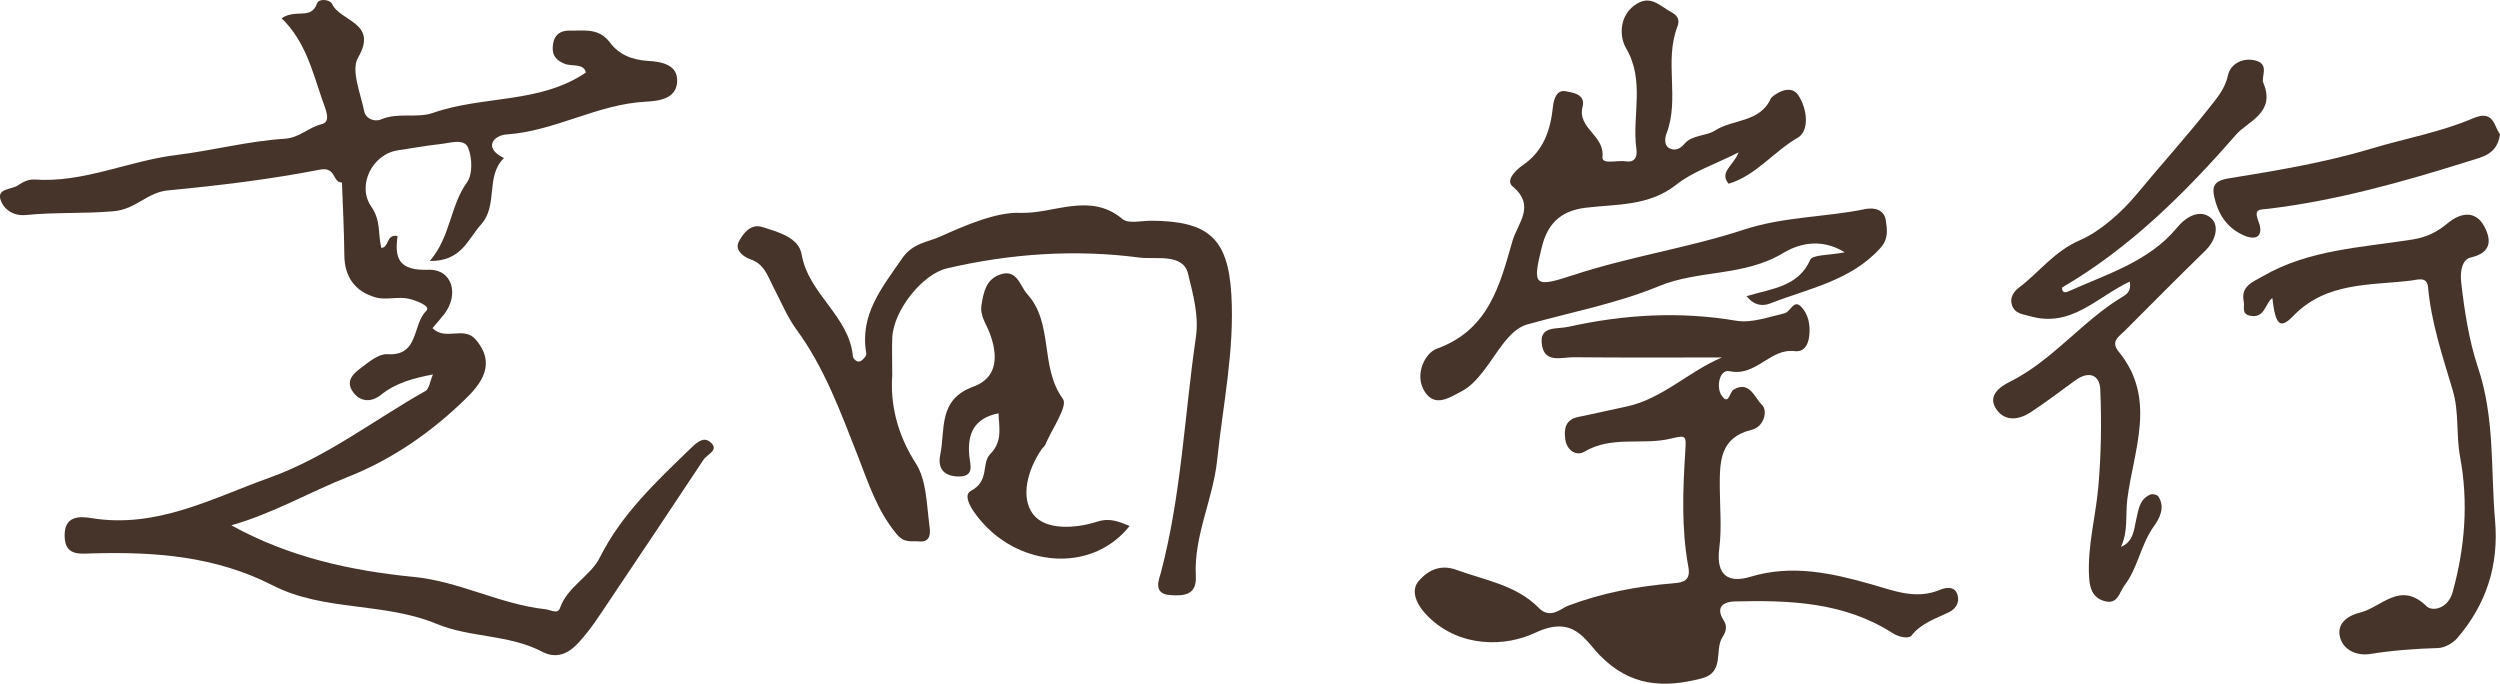 <svg width="117" height="32" viewBox="0 0 117 32" fill="none" xmlns="http://www.w3.org/2000/svg">
<g clip-path="url(#clip0_24_701)">
<path d="M13.183 0.852C13.86 0.398 14.566 0.95 14.843 0.148C14.917 -0.07 15.437 -0.043 15.549 0.195C15.932 1.012 17.715 1.057 16.758 2.696C16.414 3.281 16.875 4.361 17.043 5.202C17.113 5.551 17.519 5.721 17.83 5.589C18.626 5.247 19.515 5.546 20.256 5.286C22.604 4.461 25.248 4.866 27.418 3.396C27.32 2.946 26.766 3.125 26.421 2.984C25.93 2.782 25.815 2.492 25.885 2.044C25.955 1.612 26.236 1.424 26.667 1.432C27.342 1.446 28.03 1.295 28.546 1.99C28.962 2.553 29.577 2.804 30.326 2.85C30.931 2.884 31.747 3.011 31.689 3.842C31.638 4.619 30.858 4.726 30.231 4.758C27.964 4.873 25.976 6.137 23.706 6.292C23.11 6.332 22.59 6.91 23.585 7.397C22.707 8.25 23.326 9.607 22.512 10.507C21.896 11.189 21.604 12.235 20.116 12.213C21.097 11.064 21.055 9.651 21.858 8.528C22.127 8.156 22.1 7.391 21.913 6.923C21.727 6.459 21.064 6.694 20.639 6.738C19.967 6.809 19.299 6.937 18.626 7.034C17.433 7.204 16.683 8.674 17.378 9.673C17.841 10.338 17.683 10.97 17.846 11.602C18.232 11.583 18.043 10.954 18.608 11.044C18.455 12.074 18.663 12.676 20.034 12.625C21.168 12.581 21.507 13.778 20.781 14.713C20.619 14.923 20.44 15.118 20.239 15.358C20.855 15.968 21.706 15.241 22.262 15.89C23.249 17.043 22.507 17.97 21.782 18.674C20.189 20.22 18.394 21.483 16.278 22.322C14.469 23.038 12.769 24.031 10.828 24.585C13.556 26.091 16.431 26.709 19.383 27.002C21.507 27.212 23.406 28.282 25.522 28.512C25.784 28.543 26.101 28.756 26.203 28.464C26.563 27.44 27.635 26.963 28.07 26.094C29.09 24.06 30.69 22.565 32.274 21.031C32.547 20.766 32.885 20.415 33.214 20.669C33.713 21.053 33.092 21.259 32.926 21.512C31.463 23.724 29.989 25.928 28.51 28.128C28.051 28.81 27.626 29.494 27.04 30.114C26.454 30.736 25.897 30.775 25.365 30.497C23.804 29.683 21.995 29.847 20.443 29.201C17.96 28.17 15.147 28.62 12.764 27.397C10.076 26.021 7.229 25.816 4.308 25.899C3.709 25.916 3.041 26.017 3.024 25.087C3.009 24.168 3.661 24.146 4.265 24.245C7.32 24.751 9.908 23.326 12.623 22.352C15.285 21.396 17.492 19.659 19.916 18.296C20.086 18.201 20.118 17.861 20.261 17.524C19.306 17.709 18.517 17.925 17.825 18.482C17.381 18.837 16.845 18.828 16.5 18.314C16.145 17.784 16.595 17.442 16.948 17.176C17.299 16.91 17.746 16.55 18.125 16.576C19.627 16.681 19.289 15.172 19.951 14.549C20.194 14.321 19.434 14.046 19.099 13.975C18.608 13.871 18.051 14.054 17.578 13.918C16.631 13.648 16.123 12.975 16.115 11.942C16.105 10.809 16.044 9.675 16.003 8.54C15.555 8.557 15.739 7.791 14.975 7.939C12.623 8.398 10.233 8.684 7.845 8.912C6.896 9.003 6.356 9.794 5.324 9.885C3.949 10.008 2.576 9.925 1.211 10.063C0.589 10.127 0.147 9.762 0.018 9.322C-0.131 8.806 0.566 8.879 0.864 8.659C1.068 8.51 1.361 8.383 1.605 8.402C3.912 8.567 6.005 7.53 8.234 7.257C9.934 7.049 11.611 6.603 13.314 6.494C14.03 6.449 14.434 5.959 15.055 5.811C15.526 5.699 15.227 5.095 15.073 4.646C14.614 3.307 14.28 1.92 13.178 0.853" fill="#46342A"/>
<path d="M80.594 16.729C78.281 16.729 75.967 16.743 73.654 16.719C73.105 16.712 72.305 17.015 72.165 16.16C72.012 15.225 72.842 15.419 73.393 15.296C76 14.717 78.603 14.561 81.26 15.011C81.974 15.132 82.774 14.832 83.52 14.662C83.781 14.602 83.945 14.012 84.275 14.335C84.63 14.681 84.733 15.202 84.671 15.731C84.622 16.164 84.415 16.486 83.986 16.433C82.835 16.292 82.195 17.637 80.943 17.373C80.469 17.273 80.32 18.101 80.552 18.474C80.9 19.038 80.936 18.344 81.138 18.23C81.896 17.793 82.127 18.648 82.46 18.945C82.73 19.189 82.589 19.967 81.97 20.117C80.498 20.475 80.484 21.593 80.485 22.75C80.488 23.723 80.585 24.708 80.462 25.666C80.303 26.91 80.871 27.311 81.916 26.994C83.855 26.405 85.721 26.819 87.544 27.335C88.647 27.646 89.655 28.08 90.812 27.597C91.026 27.508 91.48 27.39 91.613 27.843C91.725 28.215 91.51 28.505 91.218 28.648C90.59 28.956 89.924 29.153 89.454 29.749C89.34 29.894 88.896 29.837 88.576 29.631C86.316 28.179 83.76 28.082 81.19 28.147C80.674 28.161 80.258 28.396 80.674 29.043C80.836 29.294 80.791 29.55 80.619 29.807C80.215 30.412 80.743 31.464 79.632 31.751C77.852 32.211 76.295 32.122 74.877 30.675C74.162 29.945 73.647 28.764 71.846 29.615C70.473 30.264 68.34 30.342 66.833 28.851C66.295 28.32 65.989 27.648 66.406 27.177C66.73 26.811 67.303 26.355 68.162 26.669C69.509 27.162 70.967 27.38 72.019 28.454C72.555 29 73.057 28.472 73.374 28.353C74.99 27.74 76.646 27.433 78.348 27.295C78.813 27.259 79.127 27.145 79.016 26.535C78.686 24.751 78.756 22.938 78.87 21.145C78.919 20.366 78.923 20.354 78.168 20.533C76.858 20.844 75.431 20.377 74.147 21.14C73.771 21.364 73.324 21.076 73.254 20.558C73.188 20.067 73.259 19.634 73.87 19.511C74.616 19.363 75.356 19.184 76.102 19.03C77.794 18.677 79.027 17.38 80.592 16.727" fill="#46342A"/>
<path d="M81.747 13.859C82.927 13.498 84.156 13.428 84.718 12.16C84.83 11.912 85.599 11.954 86.335 11.808C85.159 11.084 84.087 11.458 83.451 11.842C81.626 12.947 79.496 12.622 77.636 13.392C75.641 14.217 73.523 14.606 71.462 15.187C70.612 15.426 70.032 16.599 69.415 17.38C69.1 17.779 68.799 18.108 68.388 18.321C67.842 18.605 67.164 19.075 66.686 18.343C66.165 17.547 66.688 16.519 67.243 16.32C69.68 15.44 70.192 13.336 70.786 11.27C71.02 10.461 71.888 9.634 70.789 8.724C70.445 8.438 70.947 7.948 71.277 7.723C72.243 7.06 72.562 6.084 72.676 5.008C72.72 4.592 72.872 4.19 73.28 4.271C73.582 4.329 74.218 4.404 74.065 4.993C73.804 6.001 75.104 6.332 74.995 7.336C74.953 7.723 75.692 7.487 76.072 7.548C76.531 7.622 76.633 7.324 76.582 6.959C76.37 5.402 77.004 3.796 76.094 2.245C75.773 1.695 75.767 0.659 76.636 0.157C77.292 -0.223 77.721 0.308 78.238 0.58C78.591 0.767 78.59 1.017 78.503 1.244C77.876 2.865 78.616 4.62 77.995 6.242C77.914 6.455 77.858 6.843 78.182 6.963C78.408 7.047 78.617 6.989 78.852 6.71C79.177 6.323 79.866 6.366 80.263 6.109C81.1 5.566 82.37 5.748 82.882 4.595C82.915 4.521 83.75 3.846 84.158 4.452C84.58 5.081 84.699 6.122 84.127 6.45C82.998 7.1 82.183 8.215 80.899 8.599C80.443 8.045 81.128 7.762 81.365 7.133C80.23 7.705 79.224 8.029 78.449 8.644C77.159 9.665 75.623 9.547 74.194 9.724C72.929 9.88 72.398 10.586 72.155 11.57C71.706 13.389 71.793 13.479 73.674 12.86C76.283 12.004 79.024 11.597 81.59 10.755C83.509 10.126 85.403 10.175 87.283 9.786C87.721 9.697 88.182 9.808 88.257 10.316C88.321 10.741 88.387 11.183 88.005 11.605C86.613 13.151 84.631 13.499 82.831 14.206C82.555 14.313 82.118 14.347 81.744 13.86" fill="#46342A"/>
<path d="M41.758 17.55C41.661 18.892 41.972 20.302 42.859 21.683C43.359 22.461 43.365 23.576 43.491 24.552C43.516 24.755 43.655 25.404 43.018 25.338C42.66 25.299 42.338 25.447 41.962 24.995C41.031 23.876 40.623 22.547 40.116 21.26C39.322 19.241 38.581 17.21 37.28 15.431C36.836 14.823 36.544 14.102 36.191 13.429C35.923 12.919 35.78 12.354 35.104 12.129C34.852 12.044 34.347 11.721 34.582 11.296C34.788 10.917 35.134 10.453 35.678 10.625C36.417 10.86 37.379 11.106 37.518 11.909C37.84 13.77 39.745 14.785 39.917 16.683C39.924 16.757 40.106 17.036 40.328 16.866C40.429 16.791 40.56 16.638 40.543 16.544C40.223 14.724 41.266 13.484 42.21 12.105C42.712 11.369 43.406 11.341 43.993 11.076C45.19 10.536 46.643 9.915 47.74 9.961C49.297 10.024 51.012 8.966 52.531 10.251C52.809 10.486 53.429 10.327 53.889 10.33C56.556 10.345 57.471 11.152 57.627 13.777C57.783 16.389 57.233 18.941 56.964 21.52C56.771 23.377 55.865 25.071 55.965 26.959C56.013 27.859 55.41 27.895 54.761 27.85C53.935 27.794 54.247 27.11 54.328 26.802C55.286 23.182 55.432 19.45 55.969 15.773C56.117 14.747 55.824 13.739 55.599 12.806C55.365 11.84 54.089 12.154 53.327 12.054C50.31 11.66 47.292 11.866 44.316 12.56C43.182 12.822 41.823 14.51 41.759 15.791C41.736 16.298 41.757 16.809 41.757 17.55" fill="#46342A"/>
<path d="M99.669 13.18C98.143 13.893 96.953 15.344 95.031 14.804C94.662 14.699 94.298 14.687 94.162 14.286C94.043 13.935 94.233 13.653 94.503 13.447C95.459 12.723 96.131 11.76 97.372 11.226C98.264 10.841 99.276 9.962 100.024 9.057C101.143 7.703 102.326 6.399 103.414 5.019C103.756 4.585 104.132 4.157 104.267 3.527C104.383 2.989 104.98 2.656 105.606 2.847C106.21 3.032 105.81 3.615 105.922 3.873C106.524 5.277 105.192 5.677 104.652 6.296C102.259 9.039 99.675 11.608 96.509 13.453C96.479 13.722 96.697 13.683 96.755 13.657C98.569 12.839 100.568 12.246 101.87 10.671C102.417 10.008 103.02 9.846 103.443 10.178C103.887 10.523 103.712 11.242 103.211 11.728C101.941 12.966 100.692 14.226 99.439 15.481C99.17 15.752 98.755 15.97 99.16 16.465C100.96 18.666 99.844 21.065 99.556 23.383C99.467 24.114 99.606 24.877 99.261 25.594C99.857 25.346 99.866 24.777 99.971 24.332C100.086 23.843 100.119 23.363 100.641 23.142C100.738 23.101 100.953 23.151 101.007 23.231C101.35 23.741 101.06 24.274 100.805 24.626C100.186 25.485 100.062 26.562 99.429 27.394C99.178 27.723 99.116 28.319 98.474 28.127C97.909 27.959 97.796 27.495 97.768 26.982C97.689 25.559 98.078 24.187 98.201 22.788C98.335 21.274 98.357 19.743 98.293 18.226C98.263 17.523 97.739 17.351 97.126 17.799C96.433 18.302 95.752 18.823 95.038 19.292C94.498 19.648 93.852 19.744 93.443 19.172C92.982 18.525 93.599 18.096 94.047 17.875C96.076 16.866 97.451 15.011 99.369 13.868C99.546 13.763 99.752 13.596 99.673 13.179" fill="#46342A"/>
<path d="M106.373 13.922C105.998 14.184 106.007 14.92 105.303 14.775C104.884 14.691 105.057 14.363 105.008 14.121C104.859 13.392 105.409 13.212 105.89 12.933C108.056 11.677 110.517 11.588 112.89 11.211C113.586 11.102 114.052 10.859 114.557 10.442C115.147 9.955 115.863 9.813 116.283 10.631C116.607 11.255 116.584 11.837 115.627 12.051C115.282 12.127 115.113 12.59 115.183 13.208C115.336 14.562 115.556 15.965 115.965 17.182C116.764 19.559 116.562 21.951 116.768 24.342C116.953 26.449 116.363 28.273 115.008 29.855C114.798 30.1 114.412 30.32 114.102 30.328C113.033 30.36 111.979 30.437 110.921 30.607C110.331 30.703 109.66 30.443 109.507 29.802C109.358 29.167 109.883 28.809 110.458 28.666C111.459 28.42 112.329 27.168 113.555 28.366C113.833 28.638 114.568 28.494 114.786 27.704C115.363 25.606 115.529 23.507 115.13 21.368C114.94 20.341 115.095 19.292 114.786 18.259C114.313 16.677 113.782 15.098 113.632 13.432C113.585 12.921 113.123 13.096 112.861 13.128C110.925 13.366 108.878 13.179 107.32 14.79C106.705 15.429 106.484 15.222 106.338 13.887L106.453 13.812L106.374 13.924L106.373 13.922Z" fill="#46342A"/>
<path d="M52.869 24.613C51.161 26.757 48.022 26.528 46.18 24.672C45.625 24.117 44.974 23.212 45.436 22.972C46.327 22.512 45.918 21.686 46.341 21.253C46.937 20.644 46.752 20.001 46.731 19.342C45.596 19.57 45.257 20.285 45.365 21.356C45.403 21.733 45.636 22.342 44.802 22.299C44.106 22.265 43.885 21.856 44.002 21.291C44.249 20.113 43.883 18.698 45.551 18.096C46.721 17.673 46.71 16.602 46.305 15.555C46.144 15.14 45.854 14.77 45.934 14.275C46.029 13.679 46.144 13.086 46.785 12.854C47.605 12.557 47.724 13.381 48.077 13.766C49.32 15.134 48.648 17.169 49.745 18.669C49.99 19.005 49.228 20.079 48.92 20.81C48.887 20.891 48.799 20.948 48.748 21.024C48.092 21.984 47.743 23.272 48.352 24.07C48.931 24.83 50.341 24.736 51.321 24.421C51.956 24.216 52.343 24.412 52.869 24.614" fill="#46342A"/>
<path d="M117 6.281C116.875 7.234 116.163 7.347 115.55 7.541C112.474 8.508 109.374 9.382 106.16 9.771C105.758 9.82 105.452 9.739 105.703 10.385C105.938 10.989 105.654 11.333 104.924 10.976C104.172 10.609 103.803 9.981 103.63 9.23C103.523 8.757 103.59 8.463 104.285 8.351C106.544 7.984 108.821 7.607 111.005 6.948C112.578 6.474 114.219 6.187 115.733 5.539C116.728 5.112 116.708 5.913 117.001 6.282" fill="#46342A"/>
<path d="M74.089 28.842C75.574 28.612 77.056 28.361 78.546 28.165C78.816 28.129 79.091 28.408 79.072 28.697C79.036 29.272 79.315 29.888 78.876 30.423C78.638 30.713 78.432 30.622 78.18 30.433C76.975 29.529 75.664 28.922 74.027 29.287C74.047 29.14 74.069 28.99 74.088 28.842" fill="#46342A"/>
<path d="M71.322 28.625C69.913 28.697 68.591 29.102 67.401 28.001C68.642 27.821 69.62 27.979 71.322 28.625Z" fill="#46342A"/>
<path d="M79.806 18.13C79.877 18.202 80.196 18.022 80.073 18.335C80.018 18.473 79.839 18.607 79.691 18.651C79.497 18.706 79.359 18.572 79.391 18.355C79.424 18.134 79.597 18.115 79.806 18.131" fill="#46342A"/>
<path d="M106.373 13.922C106.546 13.665 106.688 13.342 107.083 13.444C107.149 13.461 107.237 13.705 107.196 13.766C106.968 14.102 106.639 13.915 106.338 13.888C106.337 13.886 106.373 13.922 106.373 13.922Z" fill="#46342A"/>
</g>
<defs>
<clipPath id="clip0_24_701">
<rect width="117" height="32" fill="white"/>
</clipPath>
</defs>
</svg>
